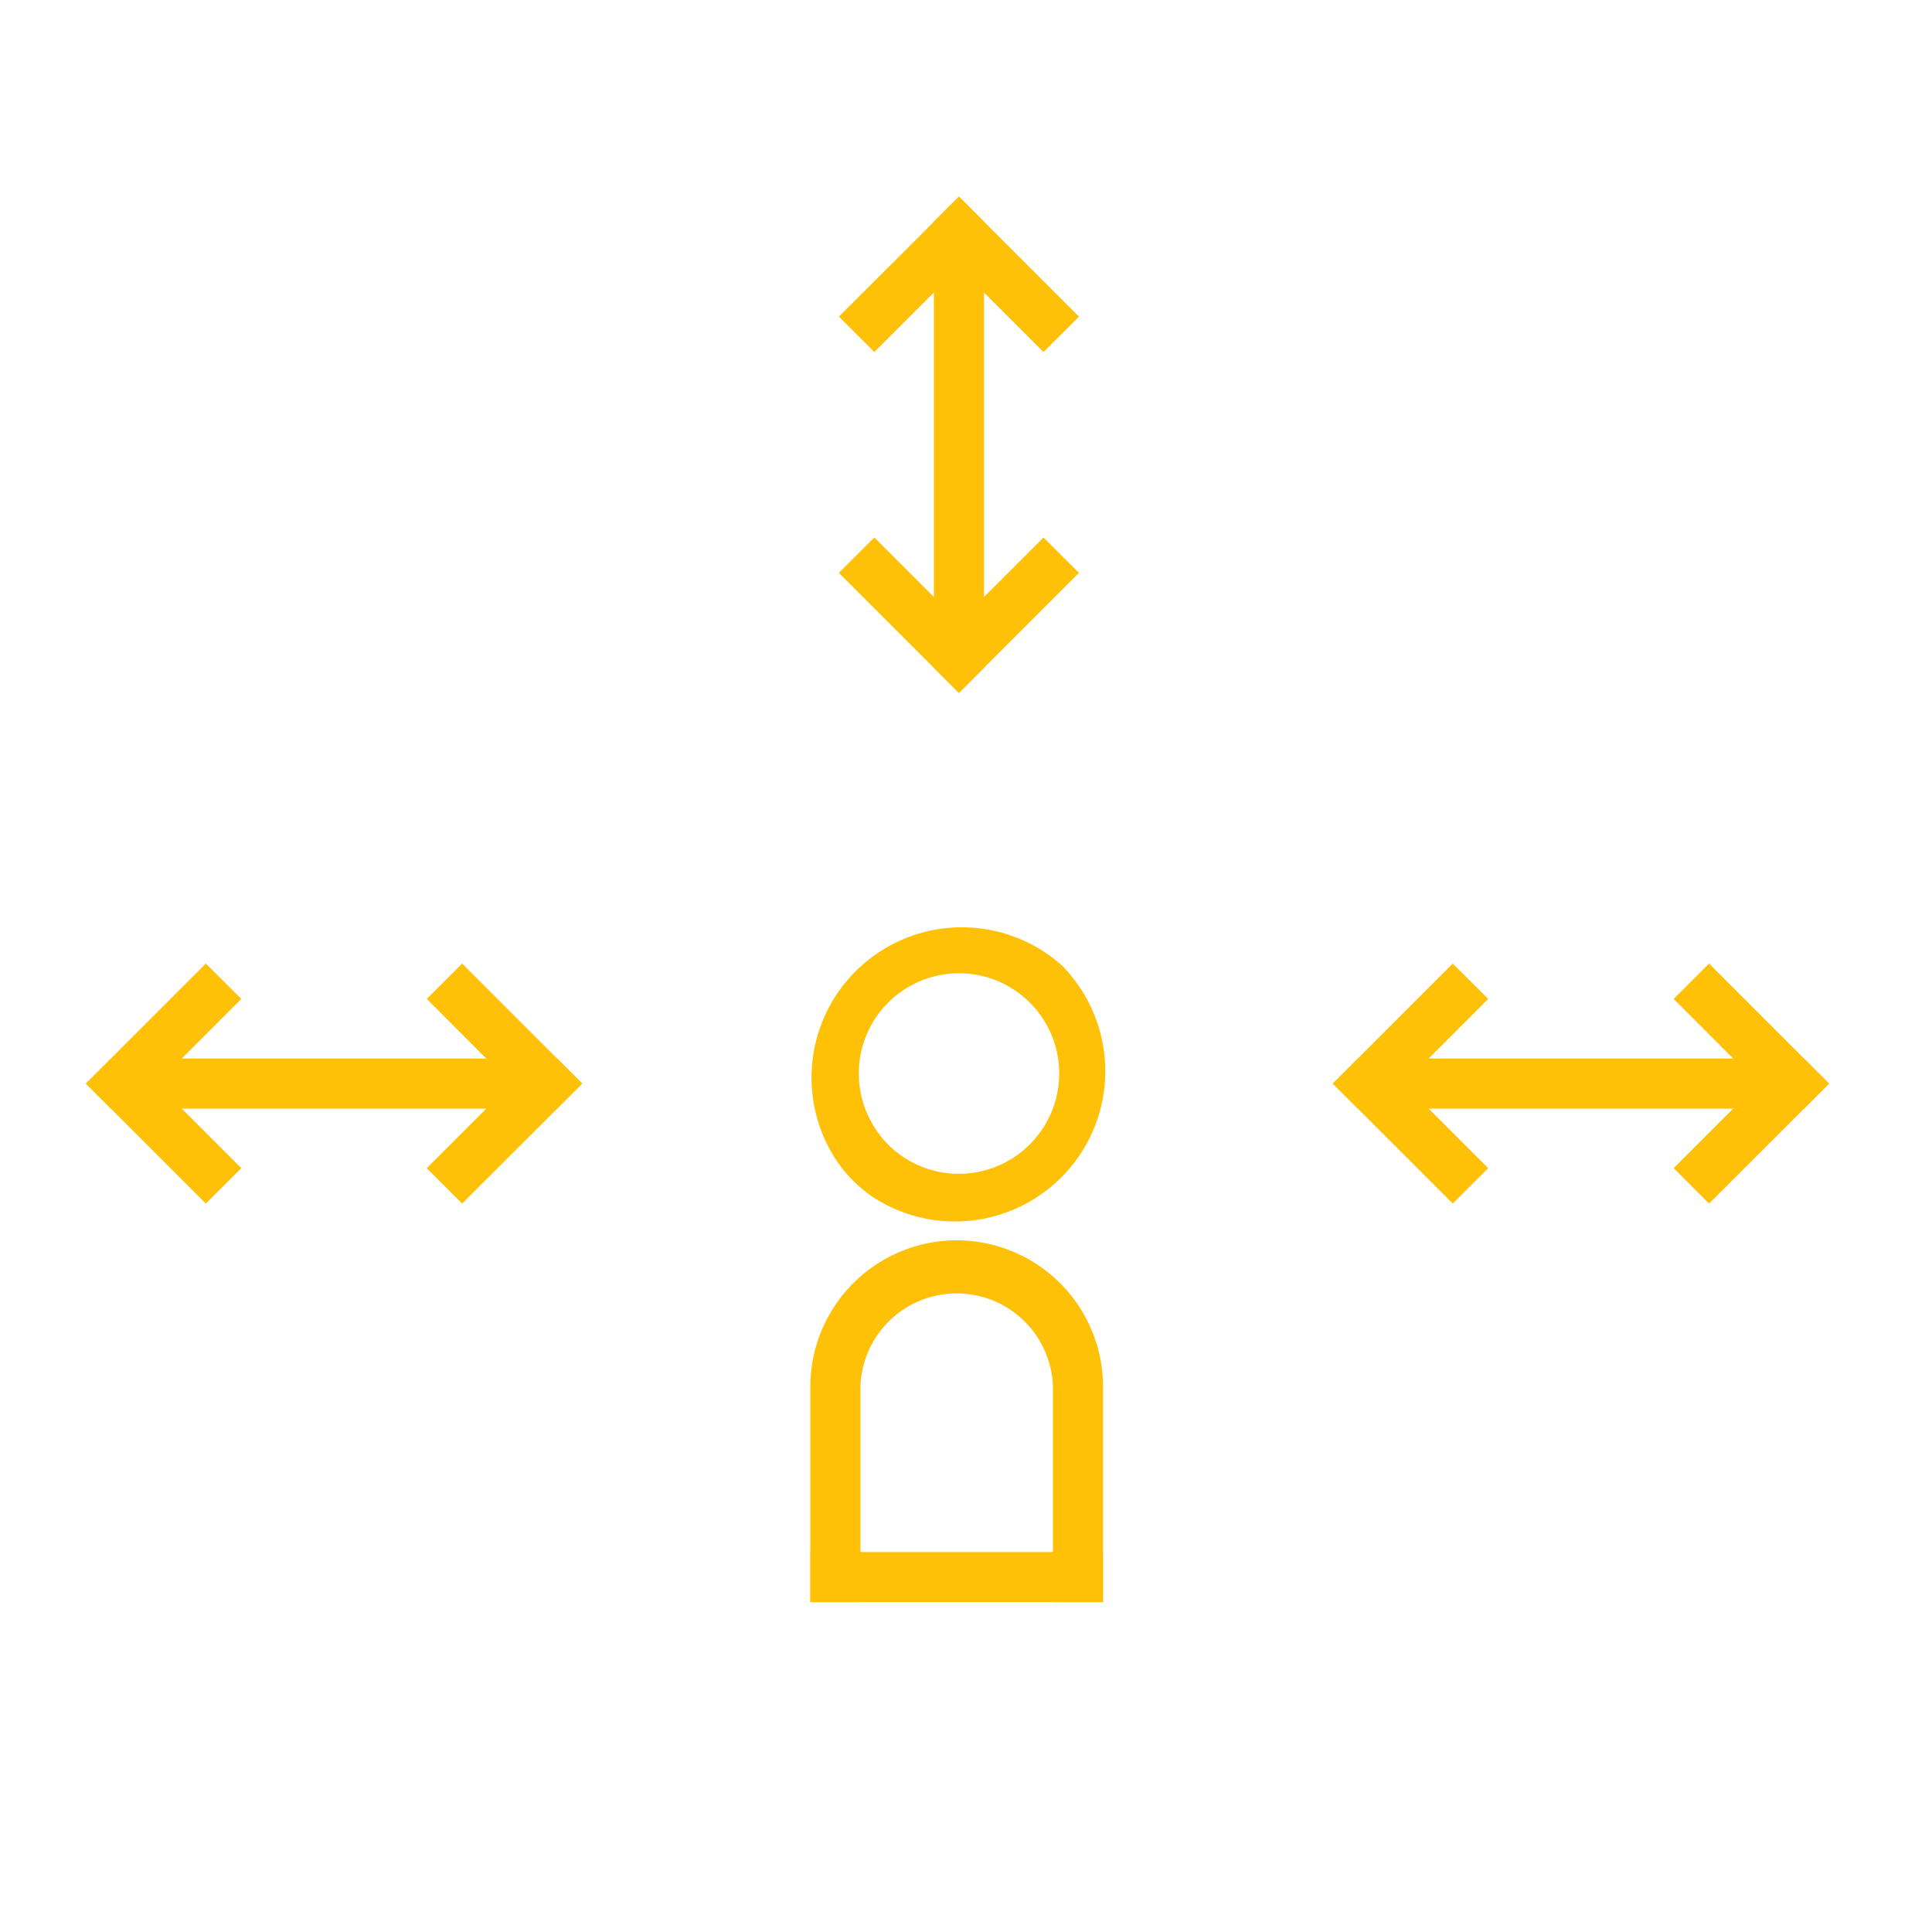 <?xml version="1.0" encoding="UTF-8"?> <svg xmlns="http://www.w3.org/2000/svg" viewBox="0 0 192.81 192.81"><g style="isolation:isolate"><g id="Layer_2" data-name="Layer 2"><g id="Layer_1-2" data-name="Layer 1"><polygon points="180.04 105.64 179 104.6 170.56 96.16 167.03 99.69 172.97 105.64 175.47 108.14 172.97 110.64 167.03 116.58 170.56 120.11 180.04 110.64 182.54 108.14 180.04 105.64" fill="#ffc008" style="mix-blend-mode:multiply"></polygon><polygon points="140.08 108.14 142.58 105.64 148.52 99.69 144.98 96.16 135.51 105.64 133.01 108.14 135.51 110.64 136.54 111.67 144.98 120.11 148.52 116.58 142.58 110.64 140.08 108.14" fill="#ffc008" style="mix-blend-mode:multiply"></polygon><path d="M106.58,97.72v0Z" fill="#ffc008" style="mix-blend-mode:multiply"></path><path d="M112.58,97.72v0Z" fill="#ffc008" style="mix-blend-mode:multiply"></path><rect width="192.81" height="192.81" fill="none"></rect><path d="M106.27,96.62A15,15,0,0,0,83.5,115.85,14,14,0,0,0,87,119.39a15,15,0,0,0,19.23-22.77Zm-3.53,17.62a10,10,0,0,1-12.09,1.54,9.79,9.79,0,0,1-3.54-3.54,10,10,0,1,1,15.63,2Z" fill="#ffc008" style="mix-blend-mode:multiply"></path><rect x="80.87" y="154.89" width="29.21" height="5" fill="#ffc008" style="mix-blend-mode:multiply"></rect><path d="M95.47,123.78a14.62,14.62,0,0,0-14.6,14.6v21.51h5V138.38a9.61,9.61,0,0,1,19.21,0v21.51h5V138.38A14.62,14.62,0,0,0,95.47,123.78Z" fill="#ffc008" style="mix-blend-mode:multiply"></path><polygon points="180.04 105.64 172.97 105.64 142.58 105.64 135.51 105.64 133.01 108.14 135.51 110.64 142.58 110.64 172.97 110.64 180.04 110.64 182.54 108.14 180.04 105.64" fill="#ffc008" style="mix-blend-mode:multiply"></polygon><polygon points="98.2 66.65 99.24 65.61 107.68 57.17 104.14 53.64 98.2 59.58 95.7 62.08 93.2 59.58 87.26 53.64 83.72 57.17 93.2 66.65 95.7 69.15 98.2 66.65" fill="#ffc008" style="mix-blend-mode:multiply"></polygon><polygon points="95.7 26.69 98.2 29.19 104.14 35.13 107.68 31.6 98.2 22.12 95.7 19.62 93.2 22.12 92.17 23.16 83.72 31.6 87.26 35.13 93.2 29.19 95.7 26.69" fill="#ffc008" style="mix-blend-mode:multiply"></polygon><polygon points="98.2 66.65 98.2 59.58 98.2 29.19 98.2 22.12 95.7 19.62 93.2 22.12 93.2 29.19 93.2 59.58 93.2 66.65 95.7 69.15 98.2 66.65" fill="#ffc008" style="mix-blend-mode:multiply"></polygon><polygon points="55.6 105.64 54.56 104.6 46.12 96.16 42.59 99.69 48.53 105.64 51.03 108.14 48.53 110.64 42.59 116.58 46.12 120.11 55.6 110.64 58.1 108.14 55.6 105.64" fill="#ffc008" style="mix-blend-mode:multiply"></polygon><polygon points="15.64 108.14 18.14 105.64 24.08 99.69 20.54 96.16 11.07 105.64 8.57 108.14 11.07 110.64 12.1 111.67 20.54 120.11 24.08 116.58 18.14 110.64 15.64 108.14" fill="#ffc008" style="mix-blend-mode:multiply"></polygon><polygon points="55.6 105.64 48.53 105.64 18.14 105.64 11.07 105.64 8.57 108.14 11.07 110.64 18.14 110.64 48.53 110.64 55.6 110.64 58.1 108.14 55.6 105.64" fill="#ffc008" style="mix-blend-mode:multiply"></polygon></g></g></g></svg> 